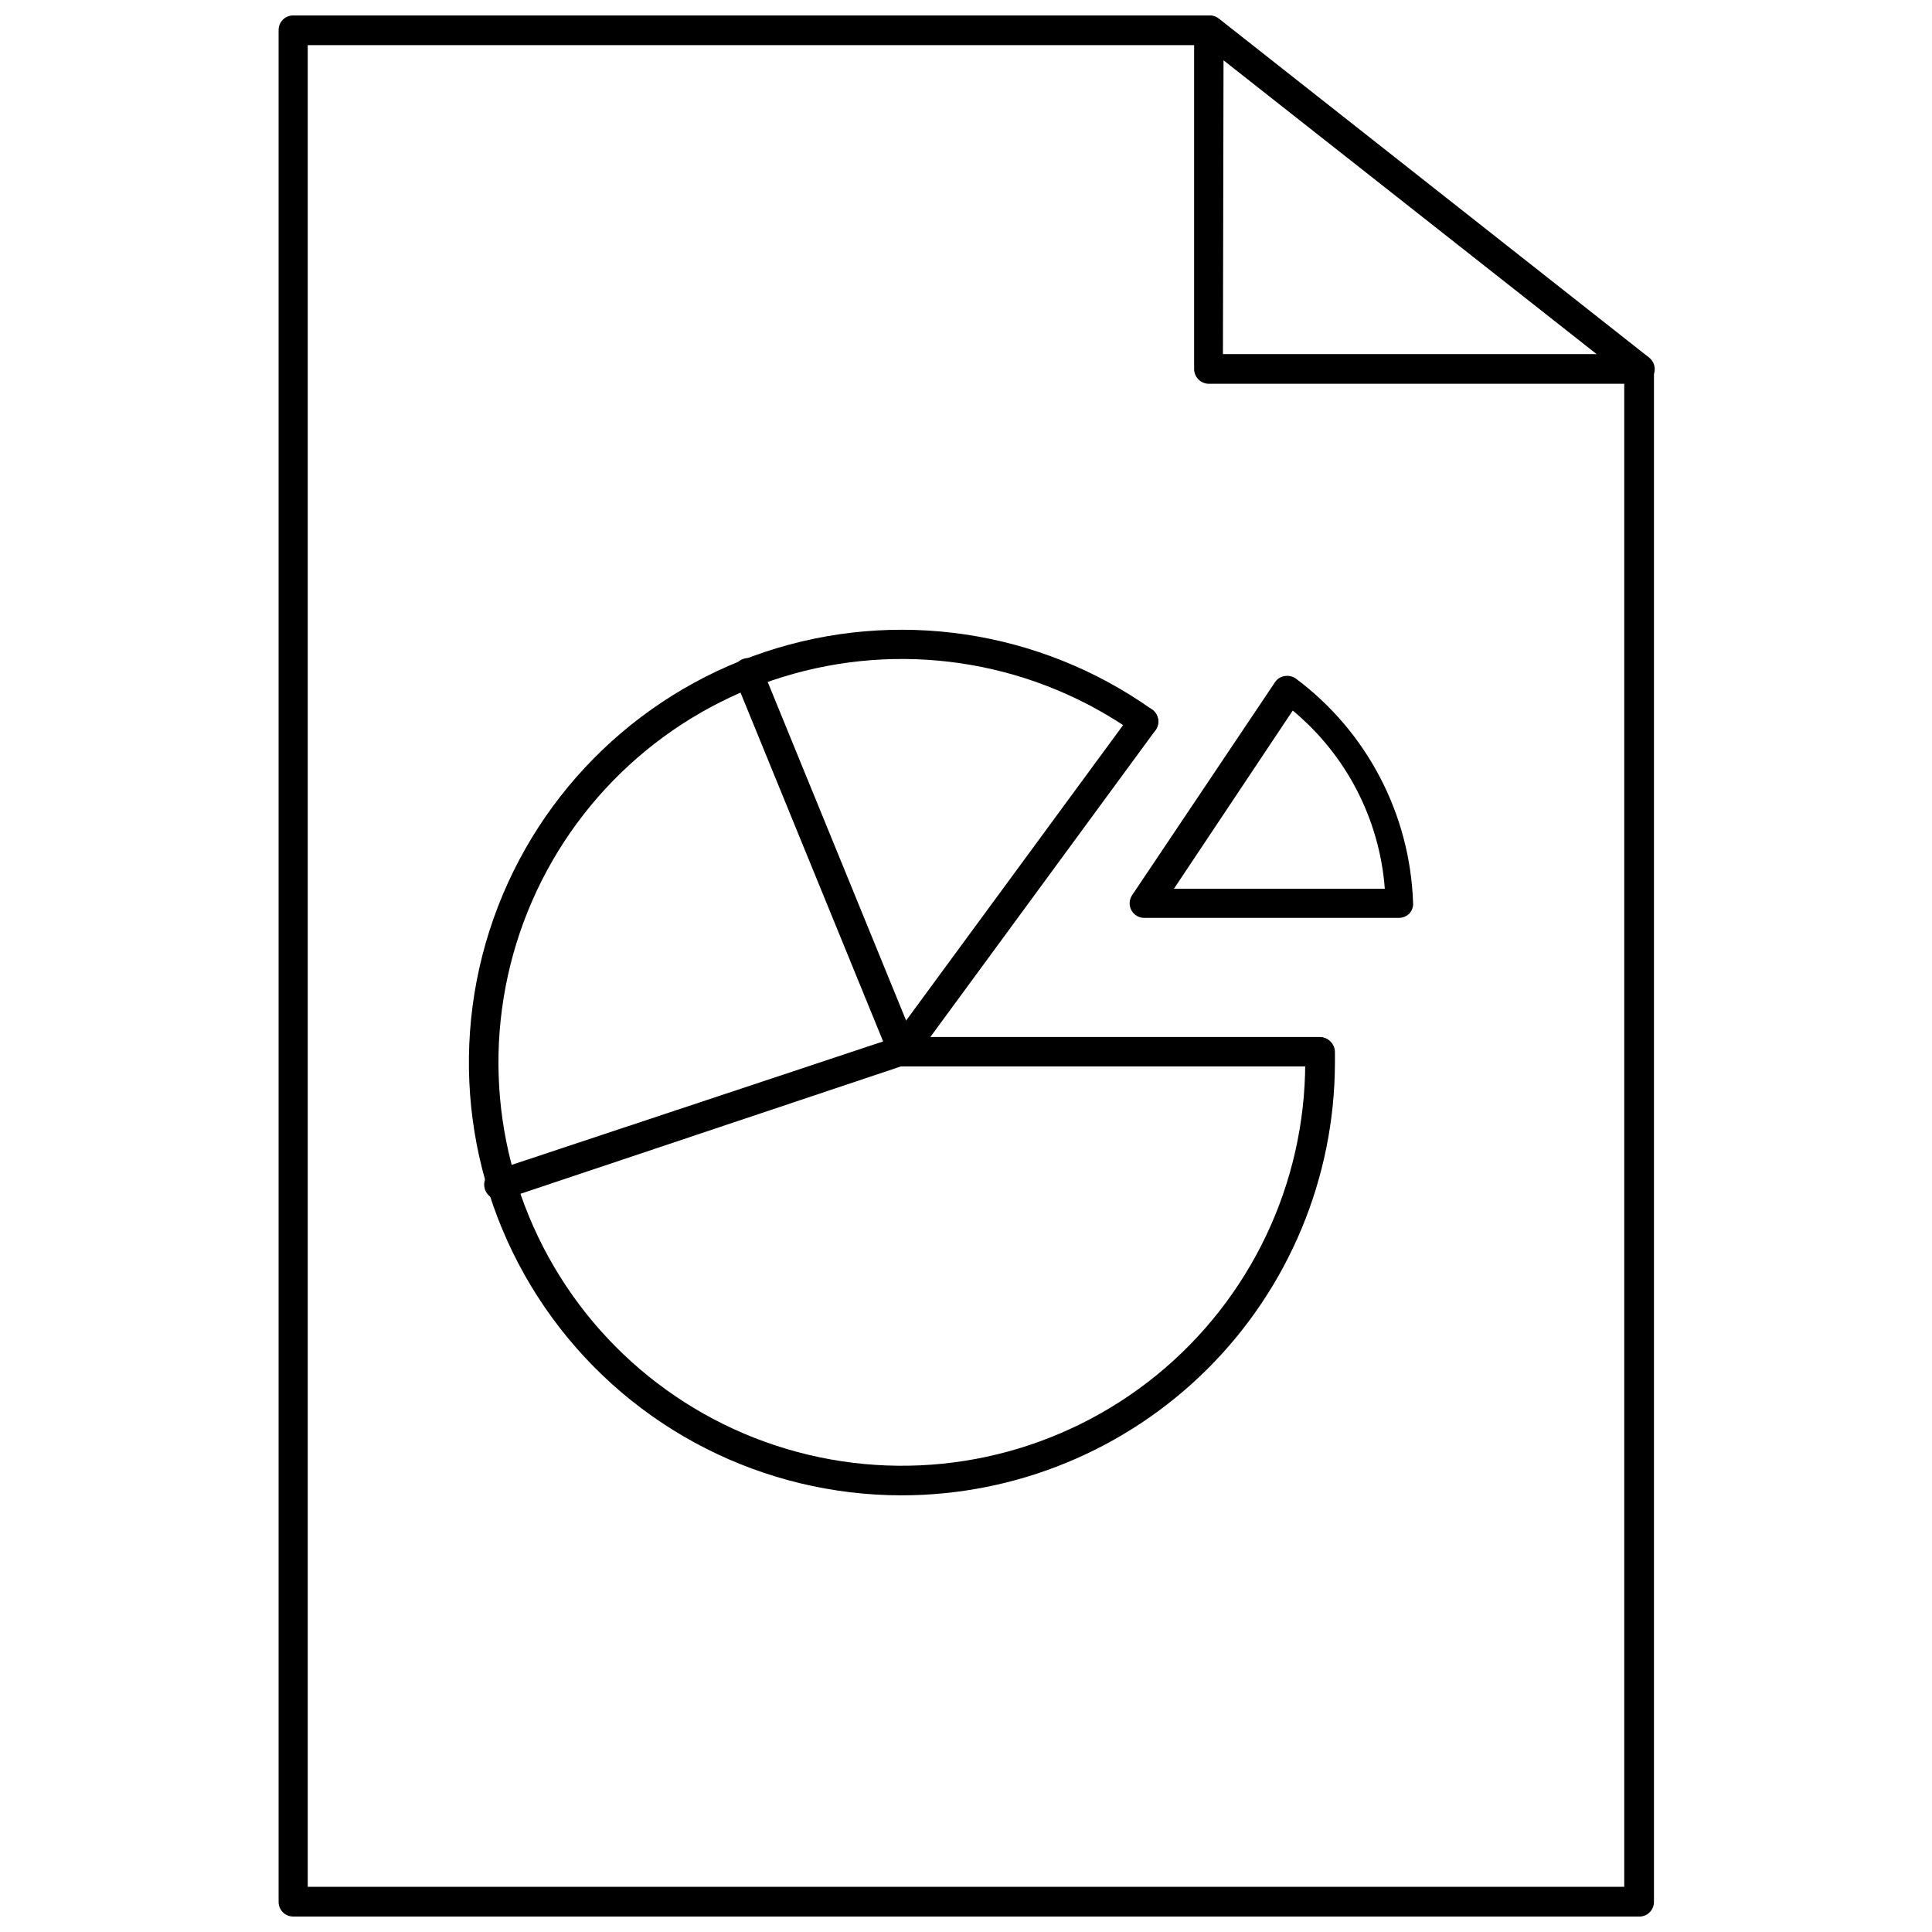 <?xml version="1.0" encoding="UTF-8"?>
<!-- Uploaded to: ICON Repo, www.svgrepo.com, Generator: ICON Repo Mixer Tools -->
<svg width="800px" height="800px" version="1.1" viewBox="144 144 512 512" xmlns="http://www.w3.org/2000/svg">
 <defs>
  <clipPath id="b">
   <path d="m217 148.09h366v503.81h-366z"/>
  </clipPath>
  <clipPath id="a">
   <path d="m460 148.09h123v97.906h-123z"/>
  </clipPath>
 </defs>
 <path d="m382.92 540.28c-36.602-0.012-71-17.492-92.586-47.051-21.586-29.555-27.77-67.641-16.645-102.51 11.125-34.867 38.227-62.332 72.945-73.922 34.715-11.594 72.879-5.918 102.72 15.27 0.844 0.602 1.41 1.512 1.57 2.535 0.164 1.02-0.09 2.066-0.703 2.898-0.586 0.836-1.484 1.398-2.492 1.562-1.012 0.164-2.043-0.09-2.863-0.699-26.242-18.625-59.477-24.438-90.484-15.824-31.008 8.613-56.484 30.734-69.359 60.227-12.875 29.496-11.781 63.219 2.981 91.812 14.762 28.598 41.621 49.02 73.121 55.602 31.5 6.586 64.289-1.371 89.27-21.66s39.488-50.754 39.504-82.934v-2.754c0-2.176 1.762-3.938 3.934-3.938 2.176 0 3.938 1.762 3.938 3.938v2.992c-0.105 30.391-12.25 59.504-33.777 80.957-21.531 21.453-50.684 33.5-81.074 33.5z"/>
 <path d="m276.88 461.87c-2.172 0.328-4.199-1.172-4.523-3.344-0.328-2.176 1.172-4.199 3.344-4.527l102.34-34.008-39.359-96.273c-0.41-0.949-0.418-2.023-0.016-2.973 0.402-0.953 1.176-1.699 2.141-2.066 0.949-0.387 2.016-0.383 2.961 0.016 0.945 0.398 1.691 1.16 2.078 2.109l40.934 100.13c0.398 0.984 0.398 2.086 0 3.07-0.477 0.973-1.332 1.711-2.363 2.047l-106.27 35.582c-0.402 0.156-0.828 0.234-1.262 0.234z"/>
 <path d="m493.68 426.61h-110.76c-1.465-0.02-2.797-0.852-3.457-2.156-0.66-1.305-0.543-2.871 0.305-4.062l64.234-87.457h0.004c0.586-0.84 1.484-1.402 2.492-1.566 1.008-0.164 2.039 0.09 2.859 0.699 1.715 1.277 2.102 3.688 0.867 5.434l-59.672 81.316h103.12c2.172 0 3.938 1.762 3.938 3.938 0 2.172-1.766 3.934-3.938 3.934z"/>
 <path d="m514.85 387.25h-67.621c-1.422 0.004-2.731-0.777-3.402-2.027-0.676-1.25-0.609-2.769 0.176-3.957l37.863-56.441c0.566-0.883 1.484-1.484 2.519-1.652 1.043-0.191 2.117 0.031 2.992 0.629 18.816 14.023 30.254 35.824 31.094 59.277 0.121 1.086-0.219 2.172-0.945 2.992-0.711 0.715-1.668 1.137-2.676 1.18zm-59.75-7.715h55.891c-1.387-18.402-10.195-35.449-24.402-47.23z"/>
 <g clip-path="url(#b)">
  <path d="m578.3 651.9h-356.61c-2.129 0-3.856-1.727-3.856-3.856v-496.1c0-1.02 0.406-2.004 1.129-2.727s1.707-1.129 2.727-1.129h242.7c2.176 0 3.938 1.762 3.938 3.938 0 2.172-1.762 3.934-3.938 3.934h-238.84v488.07h348.89v-402.26c0-2.172 1.762-3.934 3.938-3.934 2.172 0 3.938 1.762 3.938 3.934v406.28c0 1.051-0.43 2.055-1.188 2.785-0.758 0.727-1.777 1.113-2.828 1.07z"/>
 </g>
 <g clip-path="url(#a)">
  <path d="m578.3 245.71h-113.91c-2.172 0-3.934-1.762-3.934-3.938v-89.82c0.062-1.555 1.055-2.922 2.519-3.461 1.34-0.648 2.934-0.461 4.09 0.473l113.99 89.82c1.273 1.008 1.777 2.707 1.262 4.25-0.594 1.688-2.231 2.777-4.016 2.676zm-110.21-7.871h99.027l-98.871-77.855z"/>
 </g>
</svg>